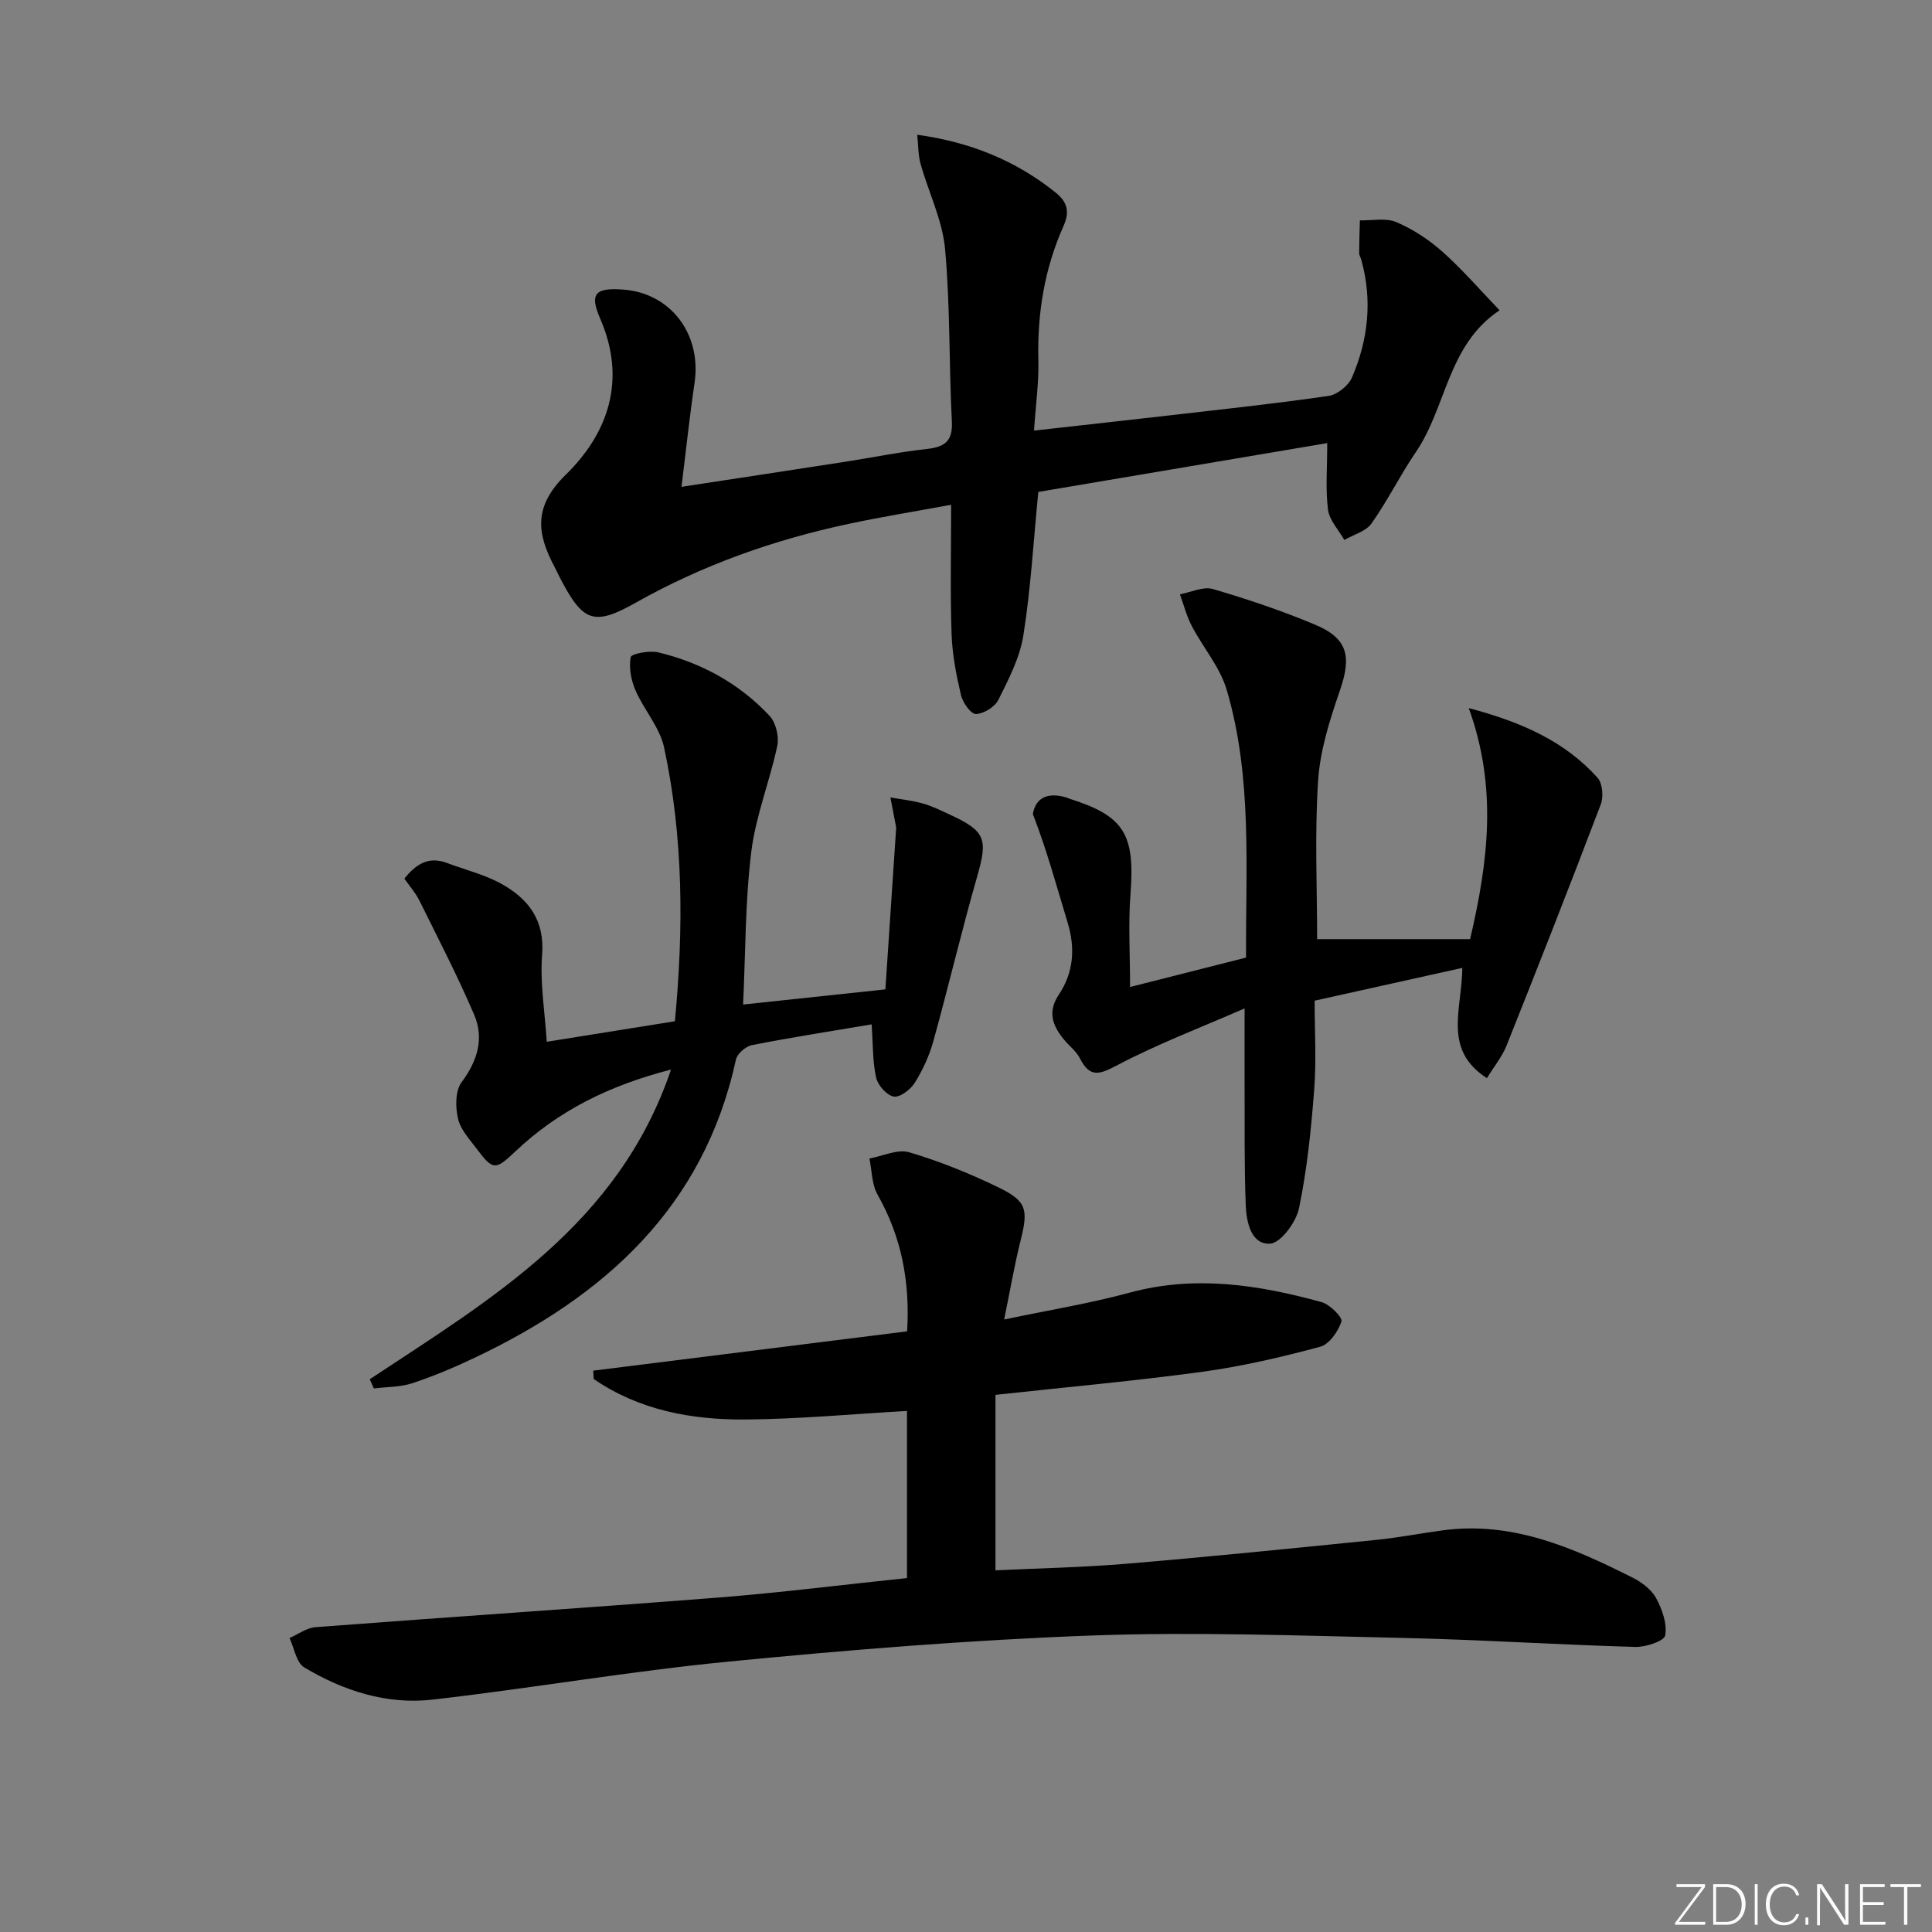 <svg enable-background="new 0 0 400 400" viewBox="0 0 400 400" xmlns="http://www.w3.org/2000/svg"><rect x="0" y="0" width="400" height="400" fill="#808080" stroke="none"/><g fill="#fafbfc"><path d="m346.9 398 5.4-7.3h-5.2v-.6h5.9v.6l-5.4 7.2h5.5l-.1.6h-6.2v-.5z"/><path d="m354.7 390.1h2.8c2.3 0 3.9 1.6 3.9 4.1s-1.6 4.3-3.9 4.3h-2.8zm.6 7.8h2c2.2 0 3.3-1.6 3.3-3.6 0-1.8-1-3.6-3.3-3.6h-2z"/><path d="m363.9 390.1v8.4h-.6v-8.4z"/><path d="m372.5 396.3c-.4 1.3-1.4 2.3-3.2 2.3-2.4 0-3.7-1.9-3.7-4.3 0-2.3 1.2-4.3 3.7-4.3 1.8 0 2.9 1 3.2 2.4h-.6c-.4-1.1-1.1-1.8-2.5-1.8-2.1 0-3 1.9-3 3.7s.9 3.7 3 3.7c1.4 0 2.1-.7 2.5-1.7z"/><path d="m373.8 398.5v-1.5h.6v1.5z"/><path d="m376.2 398.5v-8.4h1c1.3 2 4.4 6.7 4.9 7.6-.1-1.2-.1-2.4-.1-3.8v-3.8h.7v8.4h-.9c-1.2-1.9-4.4-6.8-5-7.7.1 1.1 0 2.3 0 3.9v3.9h-.6z"/><path d="m390 394.4h-4.3v3.5h4.7l-.1.6h-5.2v-8.4h5.1v.6h-4.5v3.1h4.3z"/><path d="m394.2 390.7h-2.8v-.6h6.3v.6h-2.8v7.8h-.7z"/></g><path d="m187.78 326.72c0-12.07 0-23.52 0-34.6-11.26.64-22.31 1.68-33.38 1.77-11.17.09-22.03-1.89-31.49-8.39-.03-.57-.05-1.15-.08-1.72 21.5-2.69 43.01-5.39 64.98-8.14.61-10.13-1.11-19.48-6.12-28.3-1.21-2.13-1.16-4.97-1.69-7.49 2.77-.49 5.84-2 8.26-1.28 6.33 1.88 12.53 4.39 18.47 7.27 5.89 2.86 6.17 4.59 4.58 10.96-1.27 5.08-2.15 10.25-3.41 16.39 9.26-1.95 17.74-3.32 25.98-5.56 13.54-3.68 26.67-1.63 39.74 1.96 1.71.47 4.39 3.17 4.11 4.01-.68 2.07-2.53 4.74-4.43 5.24-7.99 2.14-16.1 4.04-24.28 5.16-13.95 1.91-27.99 3.16-42.92 4.79v36.33c8.77-.42 18.02-.6 27.23-1.37 17.21-1.45 34.4-3.2 51.59-4.93 4.62-.47 9.2-1.36 13.8-1.98 14.41-1.94 27 3.6 39.36 9.83 1.87.94 3.85 2.45 4.81 4.22 1.25 2.32 2.31 5.3 1.87 7.71-.21 1.17-4.04 2.44-6.19 2.38-16.12-.46-32.22-1.51-48.34-1.87-21.46-.47-42.96-1.28-64.38-.49-25.05.93-50.09 2.96-75.05 5.4-20.47 1.99-40.79 5.53-61.24 7.87-9.46 1.08-18.46-1.82-26.57-6.67-1.64-.98-2.06-4-3.05-6.08 1.79-.78 3.53-2.11 5.36-2.25 27.83-2.12 55.69-3.96 83.51-6.14 12.9-1.02 25.73-2.65 38.97-4.03z" fill="#010000"/><path d="m214.08 89.15c10.09-1.13 19.47-2.16 28.85-3.24 10.72-1.24 21.46-2.38 32.14-3.94 1.8-.26 4.11-2.12 4.84-3.82 3.38-7.82 4.26-16 1.93-24.36-.13-.48-.45-.95-.44-1.42.01-2.25.09-4.5.15-6.75 2.54.07 5.39-.56 7.56.37 3.45 1.47 6.75 3.65 9.56 6.15 4.08 3.63 7.67 7.8 11.8 12.1-10.78 7.18-10.96 20.01-17.32 29.34-3.27 4.79-5.84 10.06-9.19 14.79-1.16 1.65-3.71 2.31-5.63 3.43-1.18-2.09-3.1-4.08-3.38-6.28-.54-4.24-.16-8.59-.16-13.78-20.16 3.41-40.3 6.81-59.82 10.11-1.01 10.33-1.57 20.11-3.1 29.74-.73 4.61-3.05 9.05-5.17 13.31-.73 1.47-3.03 2.88-4.65 2.93-1.03.03-2.73-2.36-3.09-3.91-.98-4.17-1.81-8.47-1.95-12.74-.29-8.47-.09-16.95-.09-26.67-7.37 1.36-14.28 2.47-21.12 3.93-15.51 3.3-30.29 8.51-44.19 16.35-8.77 4.95-10.97 3.88-15.67-5.15-.38-.74-.72-1.5-1.11-2.23-3.67-6.91-4.48-12.49 2.31-19.13 8.82-8.63 12.63-19.68 7.11-32.34-2.27-5.21-.96-6.42 4.84-5.98 9.8.74 16.2 9.26 14.71 19.31-1.03 6.97-1.77 13.97-2.7 21.52 11.73-1.79 22.83-3.47 33.92-5.19 5.57-.86 11.11-2.01 16.7-2.62 3.73-.4 5.57-1.48 5.35-5.72-.61-11.91-.32-23.89-1.41-35.75-.55-5.97-3.42-11.71-5.07-17.6-.51-1.82-.45-3.8-.69-6.01 11.07 1.53 20.42 5.36 28.66 11.97 2.51 2.01 2.91 4.05 1.63 6.92-3.92 8.79-5.44 18.03-5.21 27.66.13 4.59-.53 9.21-.9 14.7z" fill="#010000"/><path d="m76.55 285.56c25.12-16.62 51.52-32.03 62.38-64.12-12.95 3.33-23.41 8.6-32.23 16.95-4.1 3.88-4.62 3.99-7.97-.5-1.49-1.99-3.39-4.01-3.91-6.3-.55-2.38-.57-5.75.75-7.53 3.3-4.43 4.7-9.06 2.6-13.98-3.44-8.03-7.47-15.81-11.35-23.65-.79-1.59-2.02-2.97-3.1-4.52 2.43-3.04 5.02-4.66 8.76-3.26 3.85 1.44 7.95 2.43 11.48 4.42 5.47 3.09 8.83 7.46 8.28 14.57-.46 5.88.57 11.88.96 18.05 9.1-1.46 17.71-2.84 26.53-4.25 1.82-19.18 1.77-38.06-2.24-56.7-.9-4.17-4.17-7.77-5.92-11.82-.91-2.1-1.4-4.69-.99-6.86.13-.71 3.88-1.43 5.69-1 8.91 2.14 16.79 6.44 23.07 13.16 1.3 1.4 1.99 4.28 1.59 6.19-1.56 7.38-4.48 14.55-5.39 21.99-1.27 10.34-1.18 20.85-1.69 31.58 9.78-1.04 18.89-2.02 29.46-3.14.72-10.73 1.48-22.07 2.23-33.41.01-.16-.04-.33-.07-.49-.37-1.95-.75-3.89-1.12-5.84 2.24.4 4.52.64 6.69 1.25 1.9.53 3.71 1.43 5.52 2.26 7.54 3.47 7.99 5.08 5.74 12.91-3.24 11.29-5.92 22.73-9.06 34.04-.83 3.01-2.19 5.96-3.84 8.61-.88 1.41-3.05 3.08-4.35 2.86-1.44-.24-3.3-2.32-3.65-3.9-.75-3.32-.64-6.83-.94-11.05-8.52 1.44-16.68 2.71-24.78 4.3-1.29.25-3.05 1.78-3.31 2.99-6.65 30.58-27.17 48.96-54.08 61.73-4.19 1.99-8.5 3.82-12.9 5.27-2.51.83-5.32.76-7.99 1.09-.29-.63-.57-1.26-.85-1.9z" fill="#010000"/><path d="m307.85 223.22c-9.18-5.92-5.18-14.15-5.09-22.83-10.2 2.27-20.1 4.46-30.58 6.79 0 6.21.38 12.34-.09 18.41-.63 8.24-1.47 16.52-3.15 24.59-.6 2.88-3.81 7.21-6 7.31-3.93.19-4.88-4.49-5.02-7.92-.33-8.42-.2-16.85-.24-25.28-.02-4.64 0-9.28 0-15.51-9.22 4.03-18 7.36-26.25 11.7-3.69 1.94-5.73 2.83-7.85-1.37-.72-1.43-2.15-2.5-3.21-3.78-2.41-2.89-3.59-5.76-1.13-9.44 3.03-4.53 3.41-9.54 1.82-14.81-2.27-7.5-4.33-15.07-7.22-22.54.6-3.56 3.31-4.55 7.04-3.4.16.05.3.15.46.2 11.46 3.59 13.68 7.37 12.71 19.86-.47 6.07-.08 12.2-.08 19.15 8.38-2.13 15.98-4.05 24.01-6.09-.1-18.61 1.34-37.3-4-55.42-1.39-4.72-4.91-8.78-7.25-13.26-1.07-2.05-1.64-4.35-2.44-6.54 2.29-.41 4.82-1.67 6.81-1.09 7.15 2.09 14.26 4.49 21.13 7.36 6.82 2.85 7.62 6.57 5.2 13.59-2.09 6.07-4.12 12.41-4.53 18.74-.73 11.05-.2 22.19-.2 32.8h31.67c3.76-16.12 5.68-31.35-.28-47.84 11.25 2.99 19.95 6.98 26.67 14.43 1.03 1.15 1.26 3.92.67 5.49-6.36 16.74-12.91 33.41-19.55 50.05-.92 2.25-2.53 4.2-4.03 6.65z" fill="#010000"/></svg>